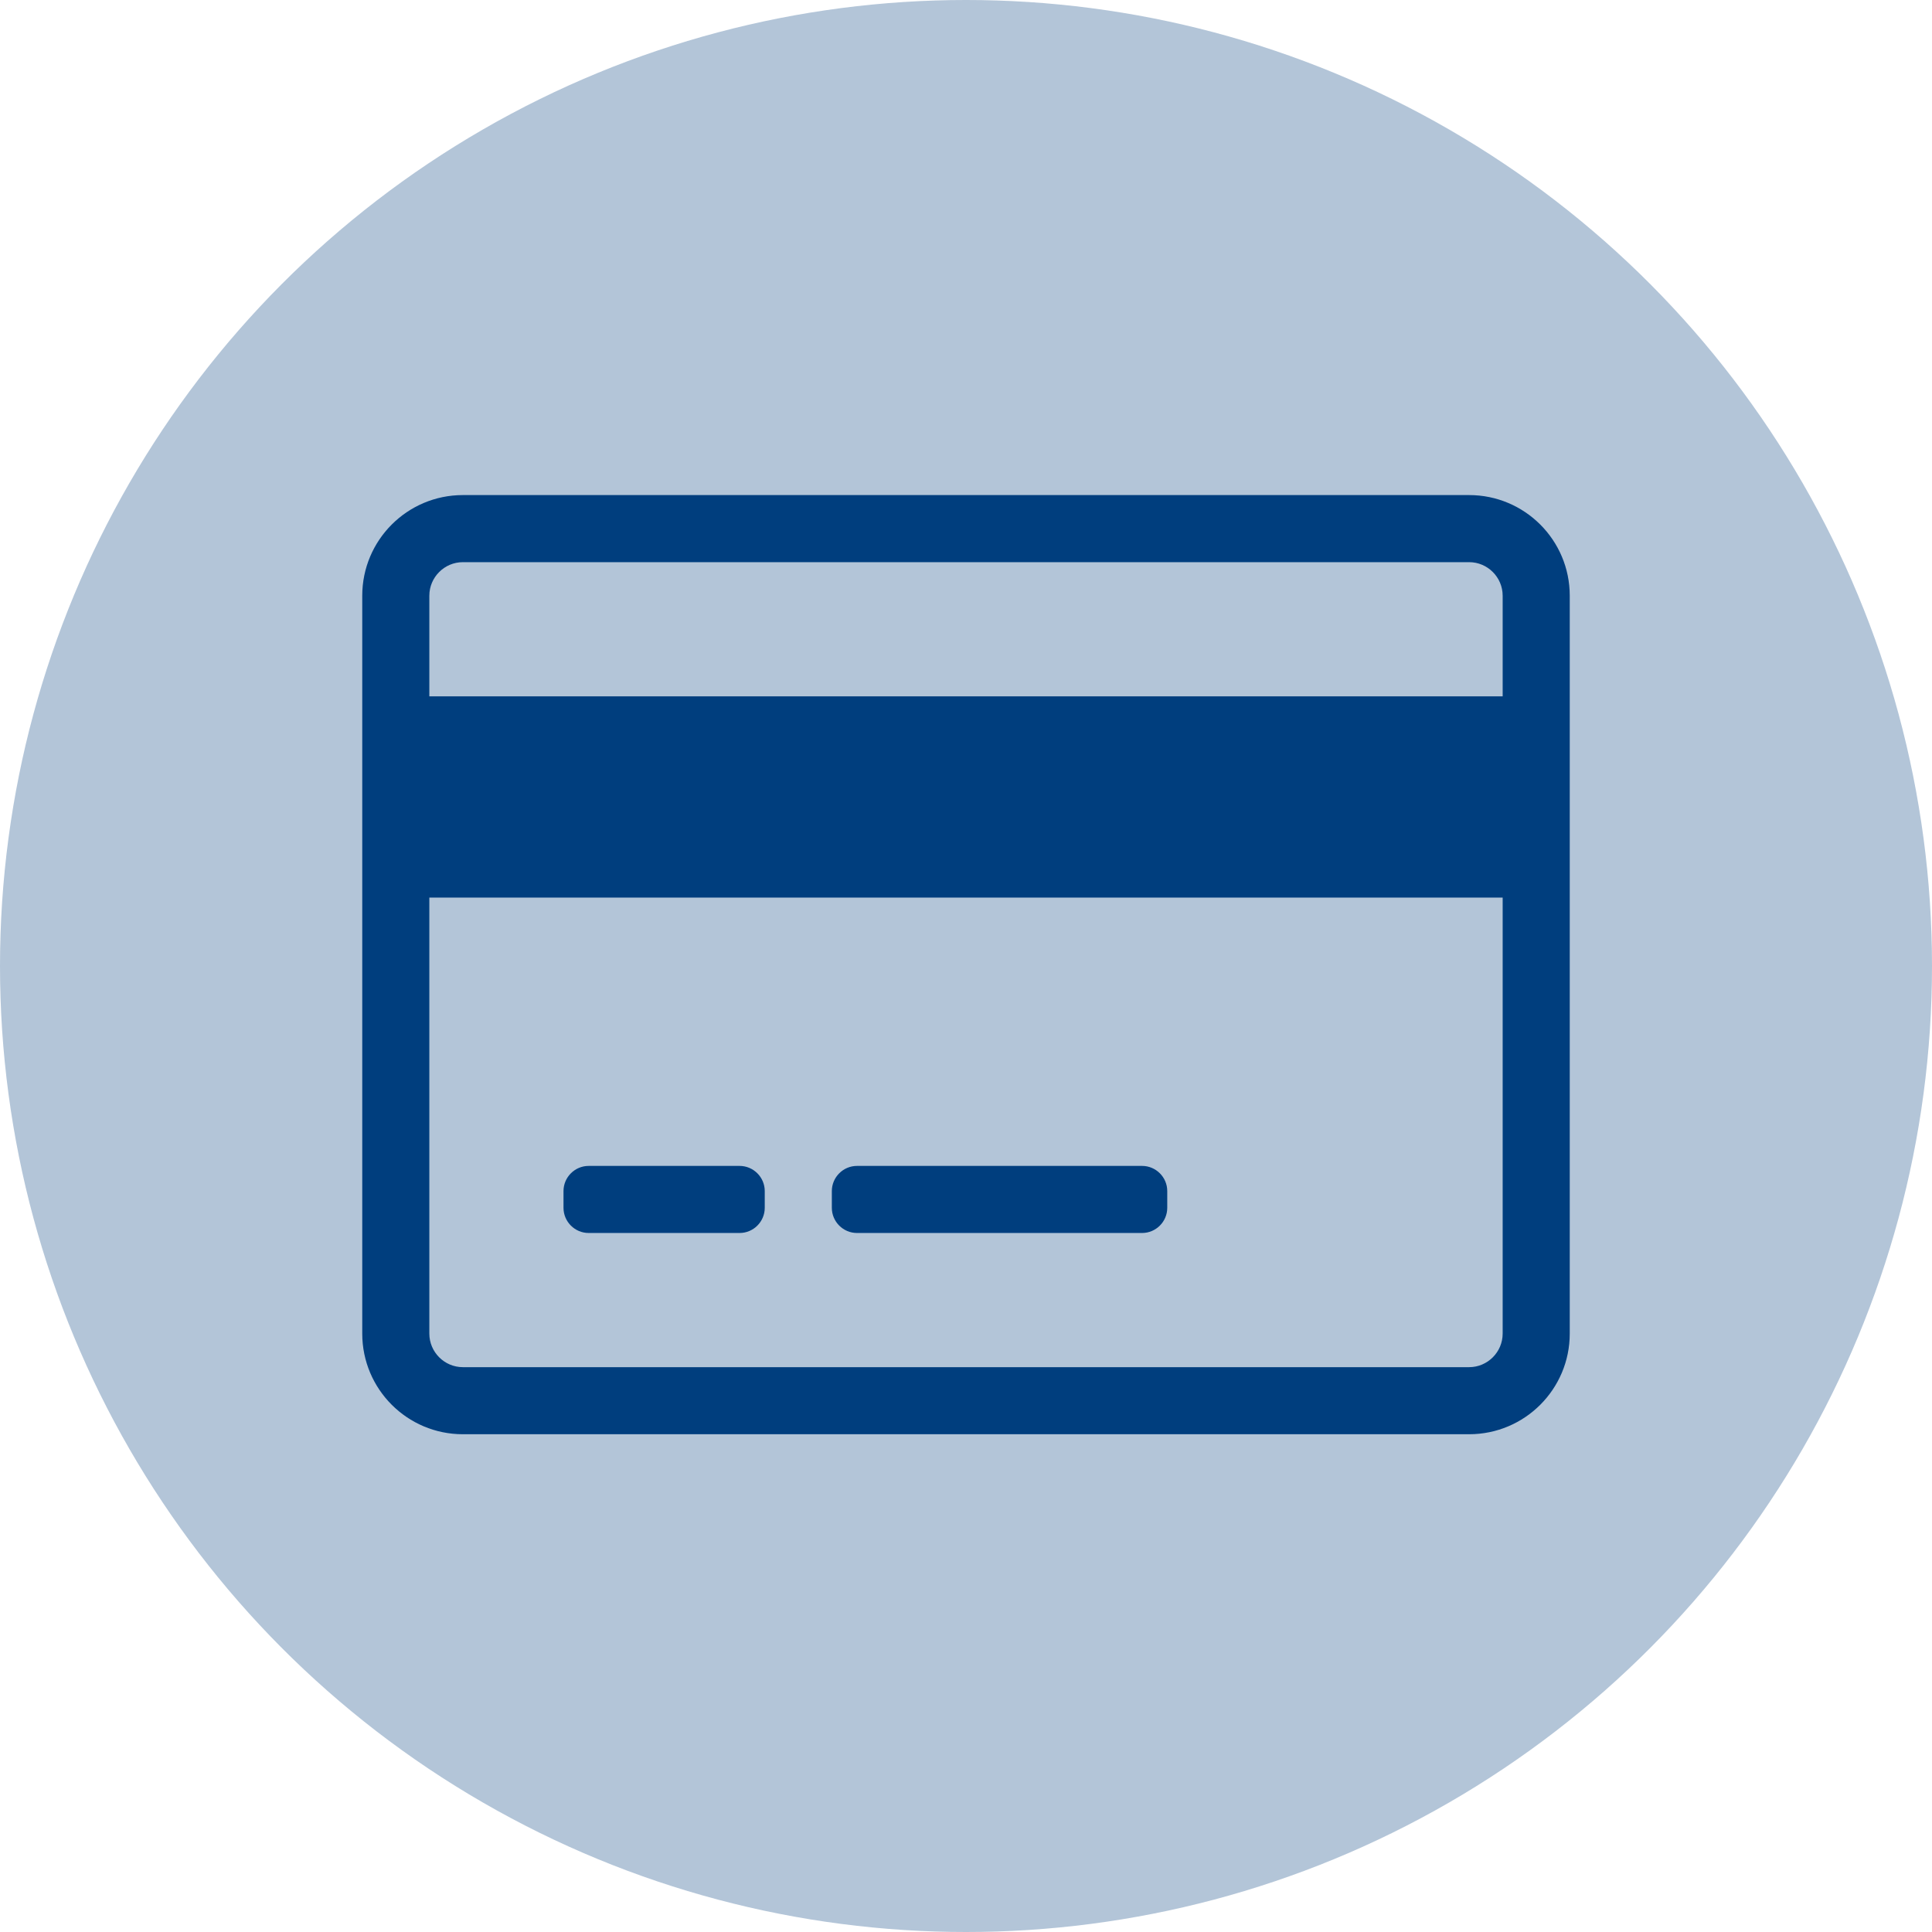<?xml version="1.0" encoding="UTF-8"?>
<svg width="120px" height="120px" viewBox="0 0 120 120" version="1.1" xmlns="http://www.w3.org/2000/svg" xmlns:xlink="http://www.w3.org/1999/xlink">
    <!-- Generator: Sketch 49.3 (51167) - http://www.bohemiancoding.com/sketch -->
    <title>credit-card</title>
    <desc>Created with Sketch.</desc>
    <defs></defs>
    <g id="Page-1" stroke="none" stroke-width="1" fill="none" fill-rule="evenodd">
        <g id="Homepage" transform="translate(-659, -1924)" fill="#003E7E">
            <g id="Features" transform="translate(81, 1301)">
                <g id="Pricing" transform="translate(465, 623)">
                    <g id="credit-card" transform="translate(113, 0)">
                        <circle id="Oval" fill-opacity="0.3" cx="60" cy="60" r="60"></circle>
                        <path d="M91.25,30.75 L28.75,30.75 C25.299,30.75 22.5,33.549 22.5,37 L22.5,82.833 C22.5,86.284 25.299,89.083 28.75,89.083 L91.25,89.083 C94.701,89.083 97.5,86.284 97.5,82.833 L97.5,37 C97.5,33.549 94.701,30.75 91.25,30.75 Z M28.75,34.917 L91.25,34.917 C92.396,34.917 93.333,35.854 93.333,37 L93.333,43.25 L26.667,43.25 L26.667,37 C26.667,35.854 27.604,34.917 28.75,34.917 Z M91.25,84.917 L28.75,84.917 C27.604,84.917 26.667,83.979 26.667,82.833 L26.667,55.75 L93.333,55.75 L93.333,82.833 C93.333,83.979 92.396,84.917 91.25,84.917 Z M47.5,73.979 L47.5,75.021 C47.5,75.88 46.797,76.583 45.938,76.583 L36.562,76.583 C35.703,76.583 35,75.88 35,75.021 L35,73.979 C35,73.12 35.703,72.417 36.562,72.417 L45.938,72.417 C46.797,72.417 47.5,73.12 47.5,73.979 Z M72.5,73.979 L72.5,75.021 C72.5,75.88 71.797,76.583 70.938,76.583 L53.229,76.583 C52.37,76.583 51.667,75.88 51.667,75.021 L51.667,73.979 C51.667,73.12 52.37,72.417 53.229,72.417 L70.938,72.417 C71.797,72.417 72.5,73.12 72.5,73.979 Z" id="Shape" fill-rule="nonzero"></path>
                    </g>
                </g>
            </g>
        </g>
    </g>
</svg>